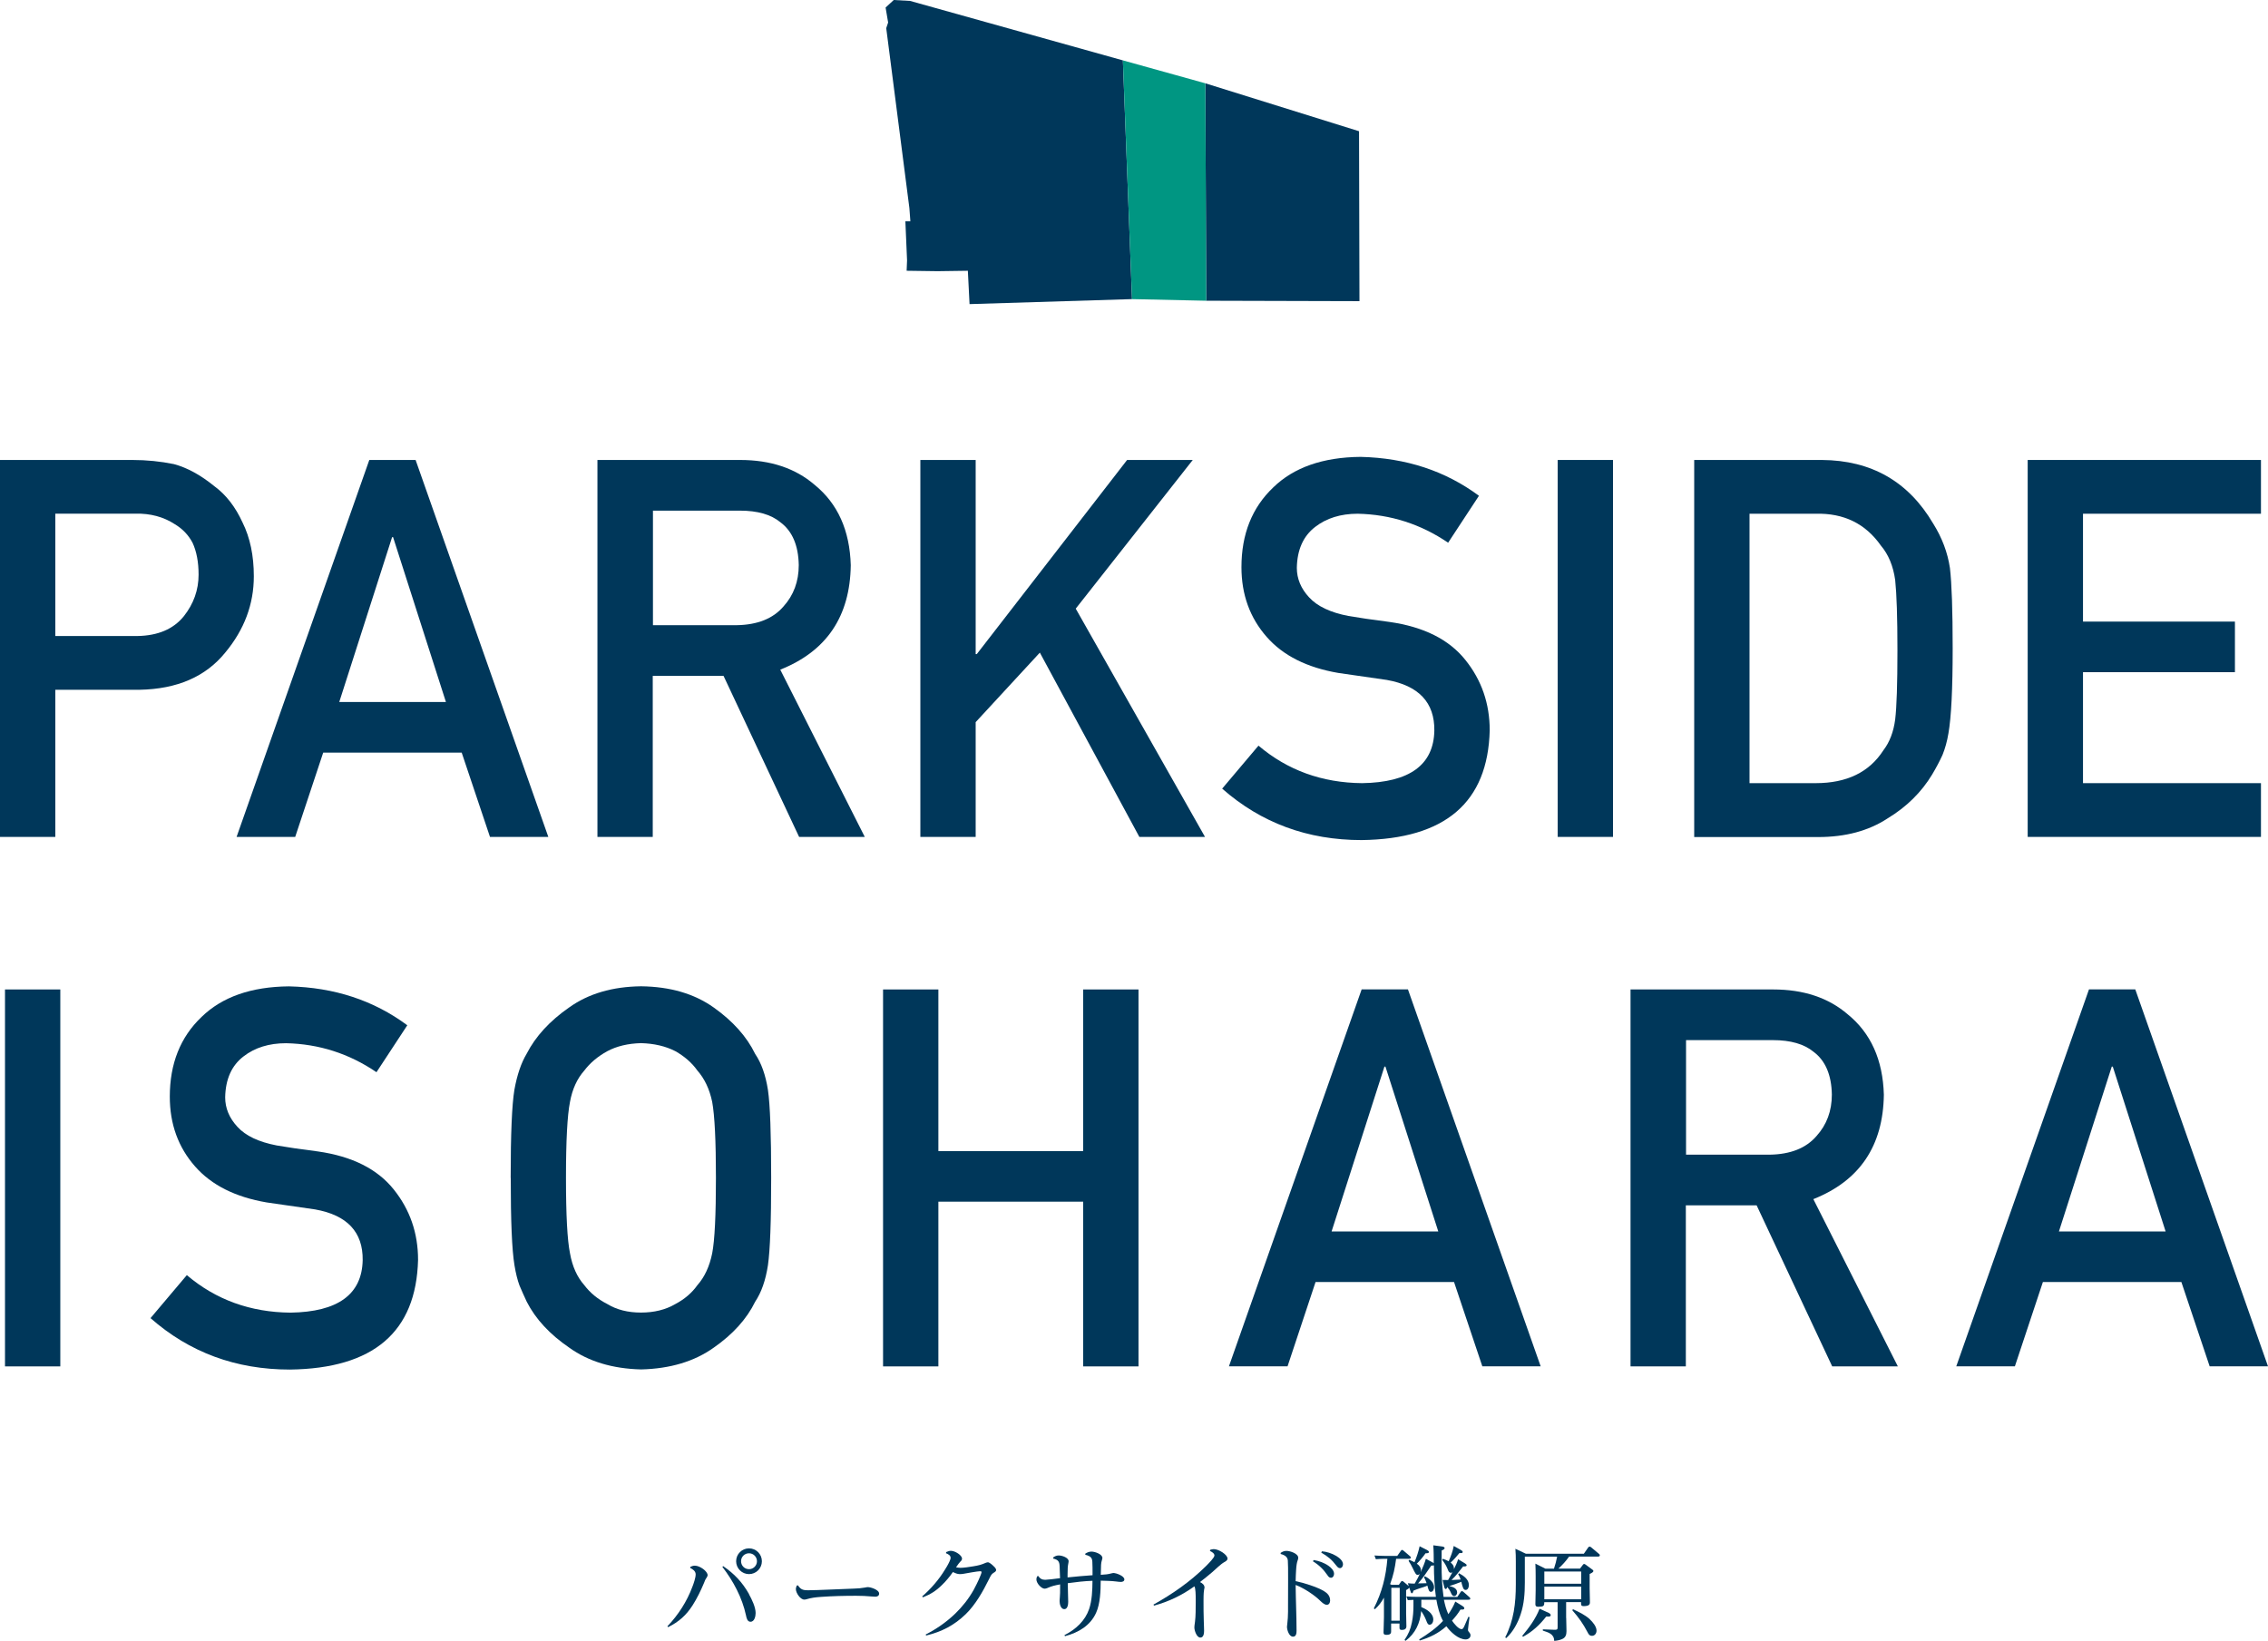 <?xml version="1.0" encoding="UTF-8"?>
<svg id="_レイヤー_2" data-name="レイヤー 2" xmlns="http://www.w3.org/2000/svg" viewBox="0 0 322.3 233.2">
  <defs>
    <style>
      .cls-1 {
        fill: #00375a;
      }

      .cls-1, .cls-2 {
        stroke-width: 0px;
      }

      .cls-2 {
        fill: #009682;
      }
    </style>
  </defs>
  <g id="LAYOUT">
    <g>
      <g>
        <path class="cls-1" d="m98.14,222.66c.21-.09.38-.15.61-.15.7,0,1.81.79,1.81,1.36,0,.1-.06.22-.18.4-.16.22-.22.4-.32.66-.45,1.08-1.01,2.24-1.64,3.22-.92,1.43-1.95,2.34-3.48,3.1l-.09-.13c1.54-1.61,2.77-3.53,3.54-5.6.18-.45.47-1.3.47-1.77s-.4-.73-.78-.92l.04-.16Zm8.3,3.92c.41.73.94,1.83.94,2.66,0,.44-.15,1.24-.73,1.24-.44,0-.56-.5-.64-.91-.53-2.49-1.81-4.89-3.35-6.88l.1-.12c1.61,1.11,2.72,2.28,3.69,3.99Zm1.83-4.7c0,1.01-.82,1.83-1.83,1.83s-1.83-.82-1.83-1.83.82-1.83,1.83-1.83,1.83.82,1.83,1.83Zm-2.96,0c0,.63.51,1.13,1.13,1.13s1.13-.51,1.13-1.13-.5-1.13-1.13-1.13-1.13.5-1.13,1.13Z"/>
        <path class="cls-1" d="m114.69,226.01c.98,0,1.95-.06,2.93-.09,1.24-.04,2.49-.09,3.73-.15.54-.01,1.07-.06,1.57-.15.13-.03.29-.06.41-.06.4,0,1.6.37,1.6.92,0,.32-.26.44-.54.44-.15,0-.35-.01-.5-.03-.78-.07-1.46-.1-2.24-.1-1.67,0-3.35.04-5.02.16-.78.06-1.3.12-2.05.34-.09.03-.19.04-.29.04-.56,0-1.19-.95-1.19-1.48,0-.12.01-.22.12-.51l.18-.03c.35.54.66.69,1.3.69Z"/>
        <path class="cls-1" d="m136.43,222.82c.51,0,1.38-.13,1.89-.22.79-.13,1.13-.22,1.77-.5.07-.03.22-.07.29-.07.22,0,.59.32.86.59.15.13.32.35.32.5,0,.18-.15.28-.37.41-.29.18-.37.34-.67.95-.86,1.74-1.92,3.6-3.29,4.93-1.65,1.59-3.4,2.49-5.62,3.03l-.06-.15c1.57-.8,2.97-1.79,4.19-2.96,1.01-.98,1.9-2.09,2.62-3.37.16-.28.72-1.38.98-2.06.09-.22.15-.4.15-.48,0-.1-.13-.12-.21-.12-.34,0-1.95.29-2.39.37-.16.03-.34.04-.51.04-.34,0-.66-.15-.97-.29-.44.64-.98,1.29-1.54,1.83-.86.85-1.62,1.32-2.72,1.76l-.1-.13c1.24-1.08,2.36-2.37,3.22-3.78.15-.23.45-.72.64-1.14.1-.22.18-.42.18-.56,0-.37-.37-.54-.66-.66l.03-.16c.25-.09.41-.18.67-.18.6,0,1.58.63,1.58,1.11,0,.18-.09.29-.25.44-.12.12-.35.42-.6.79.19.04.38.07.56.07Z"/>
        <path class="cls-1" d="m155.26,223.86c0-.67,0-1.55-.03-1.92-.04-.5-.18-.78-1-.98v-.16c.29-.18.56-.29.89-.29.45,0,1.54.35,1.54.91,0,.06-.04.23-.09.38-.04.16-.09.31-.1.59-.01.4-.03.99-.04,1.42.66-.04,1.01-.07,1.49-.2.1-.03.26-.06.37-.06.23,0,1.49.38,1.49.92,0,.26-.28.35-.48.35-.19,0-.47-.03-.66-.06-.72-.09-1.49-.1-2.22-.12-.01,1.43-.06,3.26-.66,4.58-.82,1.8-2.47,2.79-4.42,3.31l-.07-.15c1.64-.83,2.93-2.05,3.5-3.7.42-1.23.47-2.72.48-4.02-1.16.04-2.37.18-3.51.34,0,.48.01.97.03,1.46.01.4.03.79.03,1.19,0,.35-.07,1.04-.56,1.04s-.66-.72-.66-1.1c0-.09,0-.28.03-.56.04-.38.04-.86.04-1.36v-.5c-.78.15-1.16.23-1.87.54-.12.04-.22.07-.34.07-.44,0-1.16-.76-1.16-1.32,0-.18.04-.29.12-.45l.15-.03c.23.37.54.54.98.54.28,0,1.35-.13,2.11-.23-.03-.78-.04-1.33-.06-1.71-.03-.67-.21-.91-.91-1.08v-.16c.26-.18.48-.28.79-.28.48,0,1.4.32,1.4.82,0,.09-.03.23-.06.4-.06.28-.09.67-.09,1.49v.41c1.17-.13,2.36-.22,3.54-.31Z"/>
        <path class="cls-1" d="m171.18,225.57c0,.07-.03.18-.06.29-.04.2-.09.61-.09,1.58s0,2.03.04,3.04c.01.44.04.86.04,1.3,0,.34-.06.95-.53.95-.53,0-.85-1.01-.85-1.43,0-.1.01-.32.09-.83.1-.7.1-2,.1-2.75v-.41c0-.63-.01-1.58-.19-1.86-1.77,1.27-3.64,2.17-5.74,2.74l-.07-.15c2.71-1.51,5.18-3.23,7.4-5.41.48-.48,1.26-1.26,1.26-1.57s-.4-.53-.64-.64l.04-.16c.18-.06.32-.1.51-.1.7,0,1.95.78,1.95,1.35,0,.25-.29.41-.48.51-.47.26-1.24,1.02-1.7,1.42-.57.48-1.14.95-1.73,1.4.28.15.63.37.63.73Z"/>
        <path class="cls-1" d="m188.11,226.1c.54.32.91.72.91,1.36,0,.29-.13.61-.47.61-.29,0-.58-.22-.98-.61-.7-.7-2.2-1.74-3.45-2.21.01,1.07.04,2.15.07,3.22.03,1.08.06,2.17.06,3.25,0,.35-.03.88-.5.88-.59,0-.86-1.01-.86-1.4,0-.09.03-.29.06-.59.04-.37.09-.89.09-1.57v-.86c0-1.24.01-2.47.01-3.72,0-1.39,0-2.17-.04-2.69-.04-.45-.35-.75-1.02-.92v-.16c.28-.18.5-.28.83-.28.53,0,1.67.38,1.67.98,0,.13-.04.28-.12.48-.07.22-.15.6-.19,1.35-.03.38-.04.88-.06,1.49,1.14.23,3.01.82,3.99,1.39Zm-1.43-4.39c.75.12,1.49.38,2.11.82.37.26.79.66.79,1.14,0,.26-.16.56-.44.56-.25,0-.38-.19-.51-.38-.54-.8-1.21-1.45-2.05-1.96l.1-.18Zm1.19-1.24c.6.04,1.4.28,2.03.66.51.31.95.73.95,1.19,0,.25-.15.54-.44.54-.22,0-.37-.19-.5-.35-.64-.85-1.23-1.33-2.15-1.86l.1-.18Z"/>
        <path class="cls-1" d="m203.7,219.62l1.21.16c.12.01.38.06.38.23,0,.15-.18.25-.42.34-.01.66-.01,1.32-.01,1.99,0,1.54.06,3.09.28,4.61h1.96l.45-.67c.06-.09.1-.15.2-.15.07,0,.12.03.21.1l.86.76c.1.09.12.15.12.2,0,.16-.18.16-.31.16h-3.44c.15.73.32,1.39.63,2.06.38-.54.75-1.19.99-1.8l.97.6c.12.07.31.2.31.34,0,.2-.19.2-.42.2h-.13c-.37.61-.72,1.04-1.2,1.57.23.35.91,1.21,1.35,1.21.22,0,.29-.16.53-.72.16-.4.29-.7.45-1.04l.16.06c-.04.28-.22,1.62-.22,1.77,0,.13.01.2.23.45.09.1.13.22.13.35,0,.38-.34.59-.69.59-1.05,0-2.17-1.08-2.74-1.87-1.16,1.02-2.34,1.59-3.79,2.03l-.07-.16c1.21-.75,2.41-1.58,3.38-2.63-.5-.92-.76-1.98-.94-3.01h-2.14v1.05c.75.29,1.7.88,1.7,1.77,0,.32-.16.73-.53.73-.22,0-.31-.16-.5-.67-.18-.45-.42-.88-.69-1.27-.15,1.7-.82,3.18-2.22,4.23l-.15-.12c.56-.86.85-1.49,1.05-2.5.16-.78.22-1.55.22-2.34v-.86c-.26,0-.54.03-.8.04l-.21-.53c.47.04.98.06,1.46.06h2.74c-.2-1.48-.28-2.99-.28-4.48-.12.04-.25.04-.38.04-.61.88-1.14,1.73-1.87,2.53.41-.01.82-.01,1.21-.03-.1-.29-.22-.59-.37-.86l.13-.12c.57.28,1.3.83,1.3,1.55,0,.26-.13.66-.45.66-.26,0-.34-.28-.5-.89-.29.15-.76.28-1.07.38-.35.12-.64.22-.91.34-.06.25-.12.37-.23.37-.09,0-.1-.04-.21-.35l-.16-.47c-.04.15-.2.22-.44.37v3.29c0,.61.04,1.24.04,1.86,0,.41-.32.51-.67.51-.29,0-.31-.15-.31-.32v-.59h-1.19v1.08c0,.23,0,.53-.67.53-.32,0-.41-.1-.41-.35,0-.53.06-1.43.06-2.19v-2.75c-.38.67-.72,1.14-1.29,1.65l-.15-.12c1.17-2.31,1.71-4.48,1.93-7.05h-.45c-.4,0-.79.03-1.19.06l-.2-.53c.48.03.98.06,1.48.06h1.76l.5-.7c.06-.09.1-.15.19-.15.07,0,.13.04.23.13l.89.76c.09.07.12.12.12.19,0,.16-.16.18-.29.18h-1.8c-.18,1.38-.38,2.3-.85,3.6l.19.1h1.05l.28-.41c.06-.09.1-.13.19-.13.07,0,.13.04.22.12l.54.45c.09.07.15.12.18.15l-.13-.41c.34.04.61.06.97.06.56-.94,1.3-2.5,1.59-3.53l.94.51c.06.03.13.07.18.12,0-.64-.01-1.98-.07-2.55Zm-4.79,6.03h-1.19v4.68h1.19v-4.68Zm3.01-2.46c0,.31-.16.63-.47.63-.23,0-.35-.25-.72-1.01-.19-.4-.32-.61-.56-.98l.09-.15c.26.1.51.22.75.34.31-.73.56-1.49.73-2.27l1.04.53c.12.06.28.16.28.29,0,.16-.19.18-.48.18-.37.53-.78,1.02-1.24,1.48.34.22.59.56.59.97Zm5.3-1.59l.94.57c.19.12.26.18.26.29,0,.16-.25.16-.37.16h-.13c-.48.61-1.07,1.4-1.65,1.93.44-.03.86-.04,1.3-.07-.1-.29-.19-.5-.35-.76l.12-.13c.64.34,1.4.86,1.4,1.68,0,.29-.12.69-.47.69-.31,0-.41-.35-.61-1.16-.56.23-1.13.44-1.7.61.48.1,1.11.31,1.11.91,0,.23-.15.51-.42.51-.25,0-.35-.19-.51-.57-.13-.29-.28-.47-.48-.72-.03.1-.07.29-.21.29s-.19-.2-.22-.32l-.23-.97c.21,0,.41.01.61.01h.18c.2-.37.41-.73.61-1.1-.09.04-.13.07-.22.07-.25,0-.34-.2-.48-.57-.19-.45-.38-.78-.75-1.26l.09-.16c.35.13.5.19.83.35.32-.76.56-1.33.72-2.17l1.01.57c.1.06.26.15.26.28,0,.16-.15.16-.25.16h-.22c-.35.45-.82.97-1.24,1.35.28.22.47.47.47.82,0,.04,0,.07-.01.13.25-.5.44-.91.61-1.45Z"/>
        <path class="cls-1" d="m222.57,229.95c0,.61.04,1.24.04,1.87,0,.51-.13.92-.64,1.13-.34.15-.73.22-1.1.25-.03-.99-.82-1.2-1.62-1.46v-.18l1.65.06c.37.01.45-.04.45-.35v-3.57h-1.9v.09c0,.47-.15.56-.85.56-.32,0-.41-.12-.41-.37,0-.2.04-1.8.04-1.96v-2.03c0-.59-.01-1.19-.04-1.77l1.43.72h1.21c.19-.56.34-1.14.45-1.71h-4.59v3.67c0,1.54-.1,3.04-.59,4.51-.41,1.26-1.08,2.49-2.05,3.39l-.15-.1c1.23-2.41,1.51-4.86,1.51-7.52v-3.28c0-.57-.01-1.23-.06-1.79l1.48.7h8.25l.59-.85c.09-.12.13-.16.23-.16.07,0,.13.03.25.13l1.08.91c.09.07.12.12.12.2,0,.16-.18.18-.29.18h-4.08c-.47.66-.92,1.16-1.52,1.71h3.07l.4-.53c.04-.06.1-.13.19-.13.06,0,.1.01.22.1l.91.67c.12.09.18.13.18.23,0,.16-.25.29-.53.42v2.03c0,.23.04,1.71.04,1.98,0,.31-.09.56-.92.56-.31,0-.34-.15-.34-.41v-.16h-2.12v2.25Zm-2.6-.79c.13.06.4.2.4.37,0,.19-.18.22-.32.22-.1,0-.21,0-.32-.01-.94,1.2-1.95,2.14-3.29,2.87l-.12-.12c.97-1.17,1.92-2.44,2.46-3.86l1.2.54Zm-.51-4.08h5.24v-1.74h-5.24v1.74Zm0,2.21h5.24v-1.8h-5.24v1.8Zm6.47,2.85c.41.38.95,1.02.95,1.61,0,.38-.25.73-.64.73-.35,0-.48-.2-.63-.5-.64-1.23-1.26-2.09-2.17-3.13l.09-.15c.86.4,1.7.79,2.4,1.43Z"/>
      </g>
      <g>
        <path class="cls-1" d="m0,65.37h18.81c2.04,0,4.01.2,5.91.59,1.9.51,3.82,1.57,5.77,3.16,1.63,1.2,2.96,2.91,3.98,5.14,1.07,2.16,1.6,4.7,1.6,7.64,0,3.97-1.35,7.58-4.06,10.84-2.78,3.43-6.84,5.19-12.18,5.29H7.86v20.91H0v-53.57Zm7.86,25.02h11.66c2.92-.05,5.12-.98,6.6-2.81,1.4-1.77,2.1-3.74,2.1-5.91,0-1.8-.29-3.31-.86-4.54-.59-1.11-1.43-1.98-2.5-2.62-1.62-1.06-3.5-1.56-5.63-1.51H7.86v17.39Z"/>
        <path class="cls-1" d="m65.61,106.96h-19.68l-3.98,11.98h-8.33l18.86-53.57h6.58l18.86,53.57h-8.29l-4.02-11.98Zm-2.24-7.19l-7.51-23.43h-.14l-7.51,23.43h15.16Z"/>
        <path class="cls-1" d="m84.91,65.37h20.27c4.32,0,7.85,1.18,10.58,3.53,3.29,2.67,5,6.48,5.14,11.43-.1,7.27-3.43,12.22-10.02,14.84l12.01,23.77h-9.33l-10.74-22.89h-10.06v22.89h-7.86v-53.57Zm7.86,23.48h11.92c2.95-.05,5.16-.93,6.64-2.65,1.45-1.6,2.18-3.56,2.18-5.89-.05-2.8-.92-4.83-2.6-6.08-1.33-1.11-3.26-1.66-5.78-1.66h-12.34v16.28Z"/>
        <path class="cls-1" d="m130.79,65.37h7.86v27.59h.16l21.36-27.59h9.33l-16.63,21.13,18.37,32.44h-9.33l-14.14-26.19-9.12,9.88v16.31h-7.86v-53.57Z"/>
        <path class="cls-1" d="m178.83,105.96c4.13,3.51,9.05,5.29,14.74,5.34,6.74-.1,10.16-2.59,10.26-7.46.05-4-2.21-6.4-6.76-7.21-2.09-.29-4.38-.63-6.87-.99-4.46-.76-7.85-2.46-10.18-5.11-2.4-2.72-3.6-6.03-3.6-9.93,0-4.68,1.5-8.46,4.52-11.33,2.92-2.84,7.05-4.29,12.41-4.34,6.45.15,12.05,1.99,16.82,5.53l-4.38,6.67c-3.89-2.65-8.18-4.02-12.85-4.12-2.42,0-4.44.63-6.05,1.88-1.69,1.3-2.55,3.24-2.6,5.81,0,1.54.58,2.94,1.74,4.19,1.16,1.27,3.03,2.16,5.59,2.65,1.42.25,3.37.53,5.84.85,4.86.69,8.46,2.49,10.79,5.41,2.3,2.87,3.45,6.2,3.45,10-.26,10.25-6.33,15.44-18.21,15.59-7.68,0-14.28-2.44-19.81-7.31l5.16-6.11Z"/>
        <path class="cls-1" d="m221.36,65.37h7.86v53.57h-7.86v-53.57Z"/>
        <path class="cls-1" d="m240.76,65.37h18.15c7.02.05,12.29,3.06,15.81,9.04,1.26,2.01,2.05,4.11,2.38,6.32.26,2.2.39,6.01.39,11.43,0,5.76-.2,9.77-.6,12.05-.19,1.15-.48,2.18-.85,3.09-.4.88-.89,1.8-1.46,2.76-1.52,2.52-3.63,4.61-6.34,6.25-2.68,1.76-5.97,2.65-9.86,2.65h-17.62v-53.57Zm7.86,45.93h9.41c4.42,0,7.62-1.56,9.62-4.68.88-1.15,1.44-2.61,1.67-4.38.21-1.74.32-5.01.32-9.79s-.11-8-.32-10.01c-.28-2.01-.96-3.64-2.03-4.9-2.19-3.12-5.27-4.63-9.26-4.53h-9.41v38.29Z"/>
        <path class="cls-1" d="m288.15,65.37h33.15v7.64h-25.29v15.33h21.59v7.19h-21.59v15.77h25.29v7.64h-33.15v-53.57Z"/>
        <path class="cls-1" d="m.71,140.62h7.86v53.57H.71v-53.57Z"/>
        <path class="cls-1" d="m26.54,181.21c4.13,3.51,9.05,5.29,14.74,5.34,6.74-.1,10.16-2.59,10.26-7.46.05-4-2.21-6.4-6.76-7.21-2.09-.29-4.38-.62-6.87-.99-4.46-.76-7.85-2.46-10.18-5.11-2.4-2.72-3.6-6.03-3.6-9.93,0-4.68,1.5-8.46,4.52-11.33,2.92-2.84,7.05-4.29,12.41-4.34,6.45.15,12.05,1.99,16.82,5.53l-4.38,6.67c-3.89-2.65-8.18-4.02-12.85-4.12-2.42,0-4.44.63-6.05,1.88-1.69,1.3-2.55,3.24-2.6,5.81,0,1.54.58,2.94,1.74,4.19,1.16,1.28,3.03,2.16,5.59,2.65,1.42.25,3.37.53,5.84.85,4.86.69,8.46,2.49,10.79,5.41,2.3,2.87,3.45,6.2,3.45,10-.26,10.25-6.33,15.44-18.21,15.59-7.68,0-14.28-2.44-19.81-7.31l5.16-6.11Z"/>
        <path class="cls-1" d="m72.57,167.4c0-6.23.18-10.41.53-12.52.38-2.11.96-3.82,1.74-5.12,1.26-2.46,3.27-4.66,6.05-6.59,2.73-1.95,6.13-2.95,10.21-3,4.13.05,7.56,1.05,10.32,3.01,2.73,1.94,4.7,4.14,5.9,6.61.88,1.3,1.48,3,1.81,5.11.31,2.11.46,6.27.46,12.49s-.15,10.26-.46,12.42c-.33,2.16-.94,3.88-1.81,5.18-1.21,2.47-3.18,4.65-5.9,6.54-2.75,1.96-6.19,2.99-10.31,3.09-4.08-.1-7.48-1.13-10.21-3.09-2.77-1.89-4.79-4.07-6.05-6.54-.38-.81-.72-1.58-1.03-2.31-.28-.76-.52-1.71-.71-2.87-.36-2.16-.53-6.29-.53-12.42Zm7.86,0c0,5.28.19,8.85.57,10.71.33,1.87,1.01,3.38,2.03,4.53.83,1.1,1.92,2,3.28,2.69,1.33.81,2.92,1.21,4.78,1.21s3.5-.4,4.88-1.21c1.31-.69,2.35-1.58,3.14-2.69,1.02-1.15,1.72-2.66,2.1-4.53.36-1.87.53-5.44.53-10.71s-.18-8.87-.53-10.79c-.38-1.82-1.08-3.3-2.1-4.46-.78-1.1-1.83-2.02-3.14-2.76-1.38-.71-3.01-1.09-4.88-1.14-1.85.05-3.45.43-4.78,1.14-1.35.74-2.45,1.66-3.28,2.76-1.02,1.15-1.7,2.64-2.03,4.45-.38,1.92-.57,5.51-.57,10.79Z"/>
        <path class="cls-1" d="m153.93,170.78h-20.58v23.41h-7.86v-53.57h7.86v22.97h20.58v-22.97h7.86v53.57h-7.86v-23.41Z"/>
        <path class="cls-1" d="m206.63,182.2h-19.68l-3.98,11.98h-8.33l18.86-53.57h6.58l18.86,53.57h-8.29l-4.02-11.98Zm-2.24-7.19l-7.51-23.43h-.14l-7.51,23.43h15.16Z"/>
        <path class="cls-1" d="m231.72,140.62h20.27c4.32,0,7.85,1.18,10.58,3.53,3.29,2.67,5,6.48,5.14,11.43-.1,7.27-3.43,12.22-10.02,14.84l12.01,23.77h-9.33l-10.74-22.89h-10.06v22.89h-7.86v-53.57Zm7.86,23.48h11.92c2.95-.05,5.16-.93,6.64-2.65,1.45-1.6,2.18-3.56,2.18-5.89-.05-2.8-.92-4.83-2.6-6.08-1.33-1.1-3.26-1.66-5.78-1.66h-12.34v16.28Z"/>
        <path class="cls-1" d="m309.99,182.2h-19.68l-3.98,11.98h-8.33l18.86-53.57h6.58l18.86,53.57h-8.29l-4.02-11.98Zm-2.24-7.19l-7.51-23.43h-.14l-7.51,23.43h15.16Z"/>
      </g>
      <g>
        <g>
          <polygon class="cls-1" points="127.01 0 125.85 1.07 126.21 3.2 125.94 4 129.23 29.57 129.37 31.44 128.66 31.44 128.9 37 128.84 38.48 133.22 38.54 137.54 38.48 137.78 43.22 160.87 42.51 159.57 8.58 129.33 .13 127.01 0"/>
          <polygon class="cls-1" points="171.29 11.84 193.13 18.65 193.19 42.8 171.41 42.74 171.29 11.84"/>
        </g>
        <polygon class="cls-2" points="159.57 8.58 171.29 11.84 171.41 42.74 160.87 42.51 159.57 8.58"/>
      </g>
    </g>
  </g>
</svg>